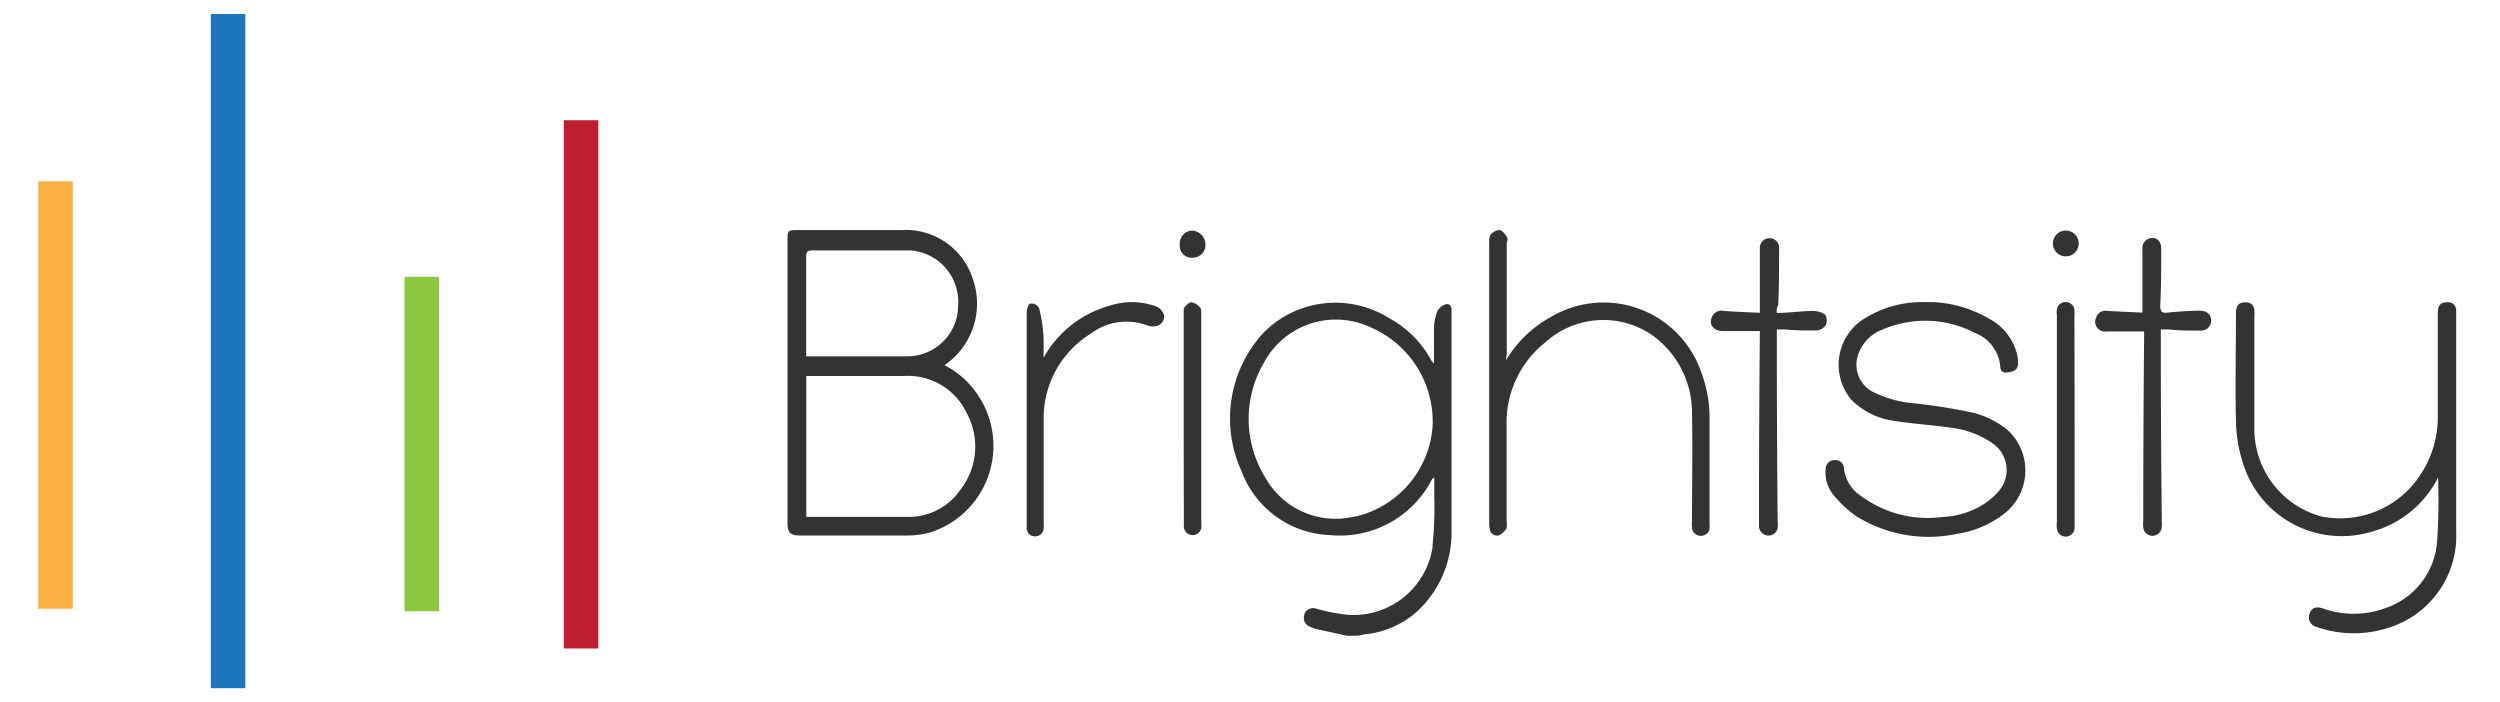 <svg id="Layer_1" data-name="Layer 1" xmlns="http://www.w3.org/2000/svg" viewBox="0 0 178 50"><title>logo-bright</title><path d="M95.94,45.27l-2.21-.48a2.17,2.17,0,0,1-.47-.18.64.64,0,0,1-.39-.82l0-.06a.66.66,0,0,1,.85-.39h0a13.36,13.36,0,0,0,1.72.37A5.69,5.69,0,0,0,102,38.95l0-.16a26.47,26.47,0,0,0,.12-3.44V34c-.08.06-.13.07-.15.1a7.36,7.36,0,0,1-7.26,4,7,7,0,0,1-6.32-4.57A9,9,0,0,1,90,23.65a7.2,7.2,0,0,1,8.9-1,7.37,7.37,0,0,1,3,3,2.39,2.39,0,0,0,.2.24V23.31a3.6,3.6,0,0,1,.23-1.13,1,1,0,0,1,.51-.48c.28-.13.48,0,.51.33V37.77A7.63,7.63,0,0,1,101,43.44a6.54,6.54,0,0,1-3.88,1.73l-.39.09Zm-.59-8.33a12.13,12.13,0,0,0,1.27-.19A7.12,7.12,0,0,0,102,30.36a7.31,7.31,0,0,0-4.47-7.08A5.81,5.81,0,0,0,90,25.81,7.92,7.92,0,0,0,90.09,34a5.72,5.72,0,0,0,5.26,2.93Z" style="fill:#333"/><path d="M67.25,26a6.34,6.34,0,0,1,2.62,2.52,6.47,6.47,0,0,1-3.61,9.38,6.23,6.23,0,0,1-1.65.23H57c-.73,0-.93-.2-.93-.94v-20c0-.81,0-.81.82-.81h7.35a5,5,0,0,1,5,3.41,5.31,5.31,0,0,1-1.7,6ZM57.41,36.8h7.15a4.45,4.45,0,0,0,3.82-1.93,5,5,0,0,0,.46-5.44,4.63,4.63,0,0,0-4.49-2.66H57.41Zm0-11.43H64.6a3.62,3.62,0,0,0,3.62-3.62v0a3.67,3.67,0,0,0-3.4-3.92h-7c-.33,0-.42.11-.42.43v3.68c0,1.23,0,2.24,0,3.46Z" style="fill:#333"/><path d="M173.59,34a7.48,7.48,0,0,1-4.81,3.88,7.35,7.35,0,0,1-9.11-5A10.16,10.16,0,0,1,159.2,30c-.06-2.56,0-5.12,0-7.68,0-.53.17-.76.58-.79s.67.11.73.54a5,5,0,0,1,0,.6v8a6.47,6.47,0,0,0,4.76,6.1,6.82,6.82,0,0,0,7-2.87,7.43,7.43,0,0,0,1.3-4.34V22.3c0-.55.19-.77.64-.78a.58.58,0,0,1,.67.6V37.81a6.85,6.85,0,0,1-3.74,6.45,8,8,0,0,1-6.16.39.71.71,0,0,1-.52-1c.13-.37.45-.49.93-.33a6.49,6.49,0,0,0,4.38,0,5.41,5.41,0,0,0,3.75-4.77A43.3,43.3,0,0,0,173.59,34Z" style="fill:#333"/><path d="M137,21.51a8.55,8.55,0,0,1,4.58,1.16,3.92,3.92,0,0,1,2.07,2.72c.11.7,0,1-.53,1.1s-.68,0-.71-.46a2.81,2.81,0,0,0-1.78-2.32,7.68,7.68,0,0,0-6.56-.26,2.92,2.92,0,0,0-1.74,1.72,2.18,2.18,0,0,0,1,2.72,8,8,0,0,0,3,.83,40.49,40.49,0,0,1,4.26.69,6.67,6.67,0,0,1,2.3,1.16,3.91,3.91,0,0,1,.33,5.52l-.27.28A7.17,7.17,0,0,1,139.39,38a9.75,9.75,0,0,1-7.2-1.23,8.16,8.16,0,0,1-1.68-1.57,2.48,2.48,0,0,1-.52-1.79.62.62,0,0,1,.59-.65h.06a.59.59,0,0,1,.65.59,2.69,2.69,0,0,0,1.27,2,7.94,7.94,0,0,0,5.72,1.46,5.94,5.94,0,0,0,2.86-.85,5.22,5.22,0,0,0,1.18-1,2.3,2.3,0,0,0-.25-3.24l-.25-.19a6.63,6.63,0,0,0-3-1.09c-1.35-.19-2.71-.27-4.06-.49a5.31,5.31,0,0,1-2.91-1.45,3.87,3.87,0,0,1,.93-5.84A7.75,7.75,0,0,1,137,21.51Z" style="fill:#333"/><path d="M107.22,25.66a8.44,8.44,0,0,1,3.2-3.09,7.35,7.35,0,0,1,10.73,4,9,9,0,0,1,.57,3.14V37.3a1.53,1.53,0,0,1,0,.32.6.6,0,0,1-.61.53.62.62,0,0,1-.64-.56,2.27,2.27,0,0,1,0-.42c0-2.58.05-5.15,0-7.73a6.79,6.79,0,0,0-2.74-5.51,6.15,6.15,0,0,0-7.73.47,7.25,7.25,0,0,0-2.73,5.81V37.1a1.67,1.67,0,0,1,0,.5,1.24,1.24,0,0,1-.56.52.51.51,0,0,1-.62-.37v0a1.86,1.86,0,0,1-.06-.5v-20a1,1,0,0,1,.09-.53.93.93,0,0,1,.63-.34c.2,0,.4.27.53.47s0,.33,0,.5v7.87Z" style="fill:#333"/><path d="M126.5,22.28c.87,0,1.69-.13,2.51-.14a1.56,1.56,0,0,1,.93.25.8.8,0,0,1,.06.75.88.88,0,0,1-.65.39c-.74,0-1.49,0-2.23-.07h-.61v.66q0,6.54.06,13.07a1.31,1.31,0,0,1,0,.41.66.66,0,0,1-.68.53.68.68,0,0,1-.65-.68v-1q0-6.28.06-12.56v-.32h-2.66c-.62,0-1-.46-.75-1a.72.72,0,0,1,.84-.43c.85.06,1.69.09,2.57.13V17.73a.7.7,0,0,1,.63-.77H126a.68.68,0,0,1,.67.78c0,1.33,0,2.67-.06,4C126.5,21.88,126.5,22,126.5,22.28Z" style="fill:#333"/><path d="M152.54,22.26V17.74a.72.72,0,0,1,.7-.8c.42,0,.65.32.64.81,0,1.33,0,2.67-.07,4,0,.39.07.56.51.51.69-.08,1.39-.11,2.09-.14.34,0,.7,0,.91.31a.72.72,0,0,1-.64,1.11c-.74,0-1.49,0-2.23-.08h-.6V24q0,6.6.07,13.21a1.62,1.62,0,0,1,0,.32.68.68,0,0,1-.65.62.66.66,0,0,1-.67-.59,2.16,2.16,0,0,1,0-.46q0-6.51.06-13v-.5H150a.7.7,0,0,1-.75-1,.69.69,0,0,1,.81-.46Z" style="fill:#333"/><path d="M74.3,25.47a7.73,7.73,0,0,1,4.7-3.7,5,5,0,0,1,3.37.07,1,1,0,0,1,.53.67.79.79,0,0,1-.39.65,1.19,1.19,0,0,1-.85,0,4.21,4.21,0,0,0-4,.6A7.07,7.07,0,0,0,74.31,30v7.17a2.62,2.62,0,0,1,0,.46.6.6,0,0,1-.63.56h0a.59.59,0,0,1-.58-.6h0V22.27c0-.22.1-.59.25-.65A.57.57,0,0,1,74,22a10.72,10.72,0,0,1,.28,1.73C74.33,24.33,74.3,24.9,74.3,25.47Z" style="fill:#333"/><path d="M147.71,29.86v7.26a4.17,4.17,0,0,1,0,.42.63.63,0,0,1-1.26.07,1.62,1.62,0,0,1,0-.42V22.44a1.45,1.45,0,0,1,0-.42.62.62,0,0,1,.68-.51.61.61,0,0,1,.57.57,2.82,2.82,0,0,1,0,.42Q147.71,26.18,147.71,29.86Z" style="fill:#333"/><path d="M84.28,29.79V22a.89.89,0,0,1,.52-.48,1,1,0,0,1,.65.38c.1.11.08.35.08.54V37.21a1.66,1.66,0,0,1,0,.41.63.63,0,0,1-1.24-.11v-.93Q84.28,33.18,84.28,29.79Z" style="fill:#333"/><path d="M84,17.42a.92.92,0,0,1,.84-1h.05a1,1,0,0,1,.94,1,.91.91,0,0,1-.89.93h-.05a.85.85,0,0,1-.89-.93Z" style="fill:#333"/><path d="M148,17.43a.92.92,0,1,1,0-.19A.91.91,0,0,1,148,17.43Z" style="fill:#333"/><rect x="2.72" y="12.91" width="2.46" height="30.43" style="fill:#fbb040"/><rect x="15.01" y="1" width="2.46" height="48" style="fill:#1c75bc"/><rect x="28.8" y="19.71" width="2.46" height="23.81" style="fill:#8dc63f"/><rect x="40.14" y="8.56" width="2.46" height="37.61" style="fill:#be1e2d"/></svg>